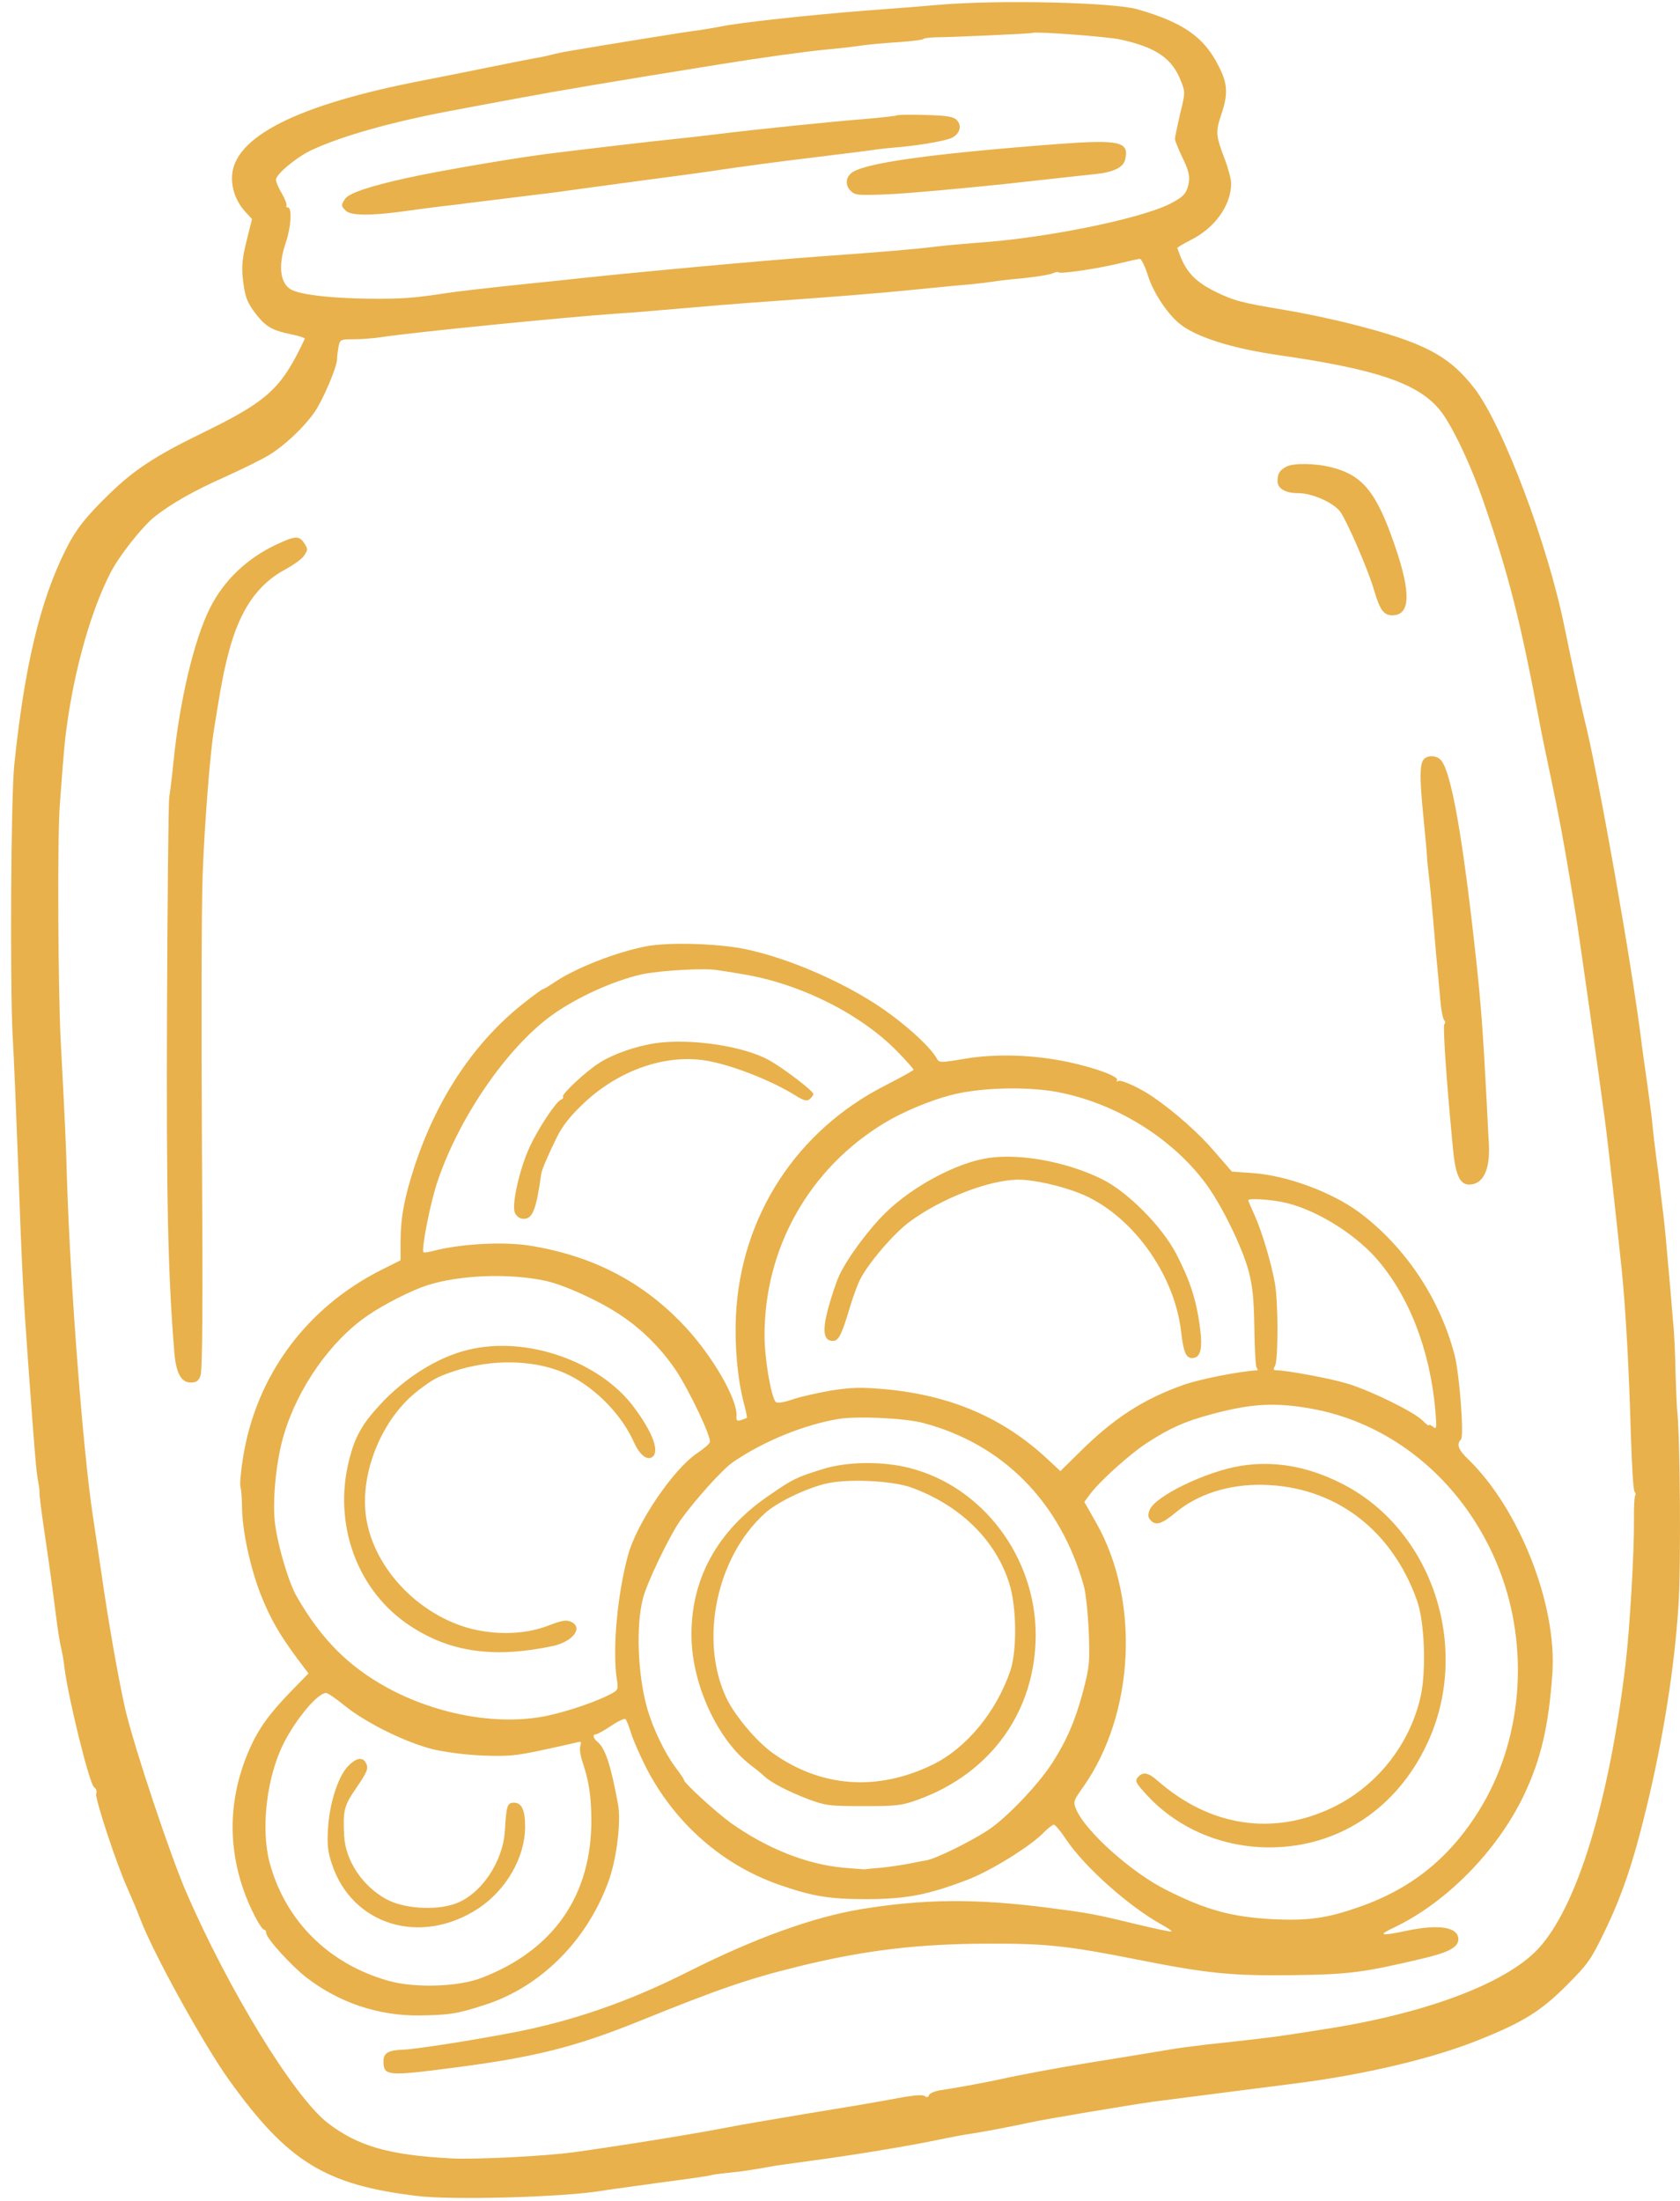 <svg width="71" height="93" viewBox="0 0 71 93" fill="none" xmlns="http://www.w3.org/2000/svg">
<path id="Union" fill-rule="evenodd" clip-rule="evenodd" d="M48.52 11.662C48.747 12.365 49.294 13.201 49.81 13.645C50.481 14.223 52.02 14.718 54.043 15.008C58.183 15.606 59.907 16.195 60.837 17.31C61.343 17.919 62.148 19.602 62.715 21.254C63.758 24.278 64.264 26.281 65.038 30.391C65.141 30.958 65.379 32.094 65.555 32.92C65.874 34.438 66.061 35.429 66.339 37.101C66.422 37.607 66.535 38.289 66.587 38.598C66.68 39.135 67.589 45.516 67.826 47.322C67.96 48.313 68.394 52.268 68.549 53.775C68.714 55.468 68.848 57.946 68.92 60.537C68.961 61.838 69.024 62.964 69.075 63.025C69.127 63.087 69.137 63.159 69.107 63.201C69.075 63.231 69.044 63.686 69.055 64.223C69.065 65.627 68.879 68.796 68.703 70.293C68.001 76.178 66.639 80.607 64.997 82.363C63.614 83.838 60.165 85.119 55.85 85.769C55.493 85.83 54.99 85.906 54.637 85.959L54.456 85.987C53.847 86.079 53.103 86.172 50.998 86.399C50.399 86.471 49.656 86.565 49.346 86.626C48.602 86.75 47.157 86.988 45.991 87.174C44.886 87.349 42.956 87.71 42.377 87.844C41.83 87.968 40.436 88.227 39.817 88.319C39.538 88.35 39.289 88.454 39.259 88.537C39.228 88.629 39.166 88.64 39.084 88.578C39.011 88.516 38.681 88.537 38.196 88.618C36.581 88.914 36.125 88.988 34.066 89.325L34.065 89.325L34.064 89.325L34.063 89.325L33.963 89.342L33.436 89.431C32.377 89.61 31.332 89.787 30.968 89.858C29.451 90.157 26.447 90.642 24.31 90.942C23.029 91.118 20.139 91.262 19.055 91.21C16.422 91.066 15.132 90.694 13.851 89.713C12.416 88.598 9.639 84.066 7.843 79.895C7.171 78.325 5.705 73.938 5.303 72.265C5.055 71.213 4.59 68.621 4.291 66.514C4.244 66.189 4.169 65.694 4.093 65.186C4.036 64.809 3.978 64.425 3.93 64.099C3.506 61.322 2.98 54.415 2.836 50.006C2.784 48.2 2.753 47.529 2.567 44.019C2.453 41.851 2.422 35.326 2.526 34.035C2.712 31.506 2.743 31.196 2.887 30.247C3.238 27.965 3.888 25.745 4.642 24.258C5.003 23.525 6.015 22.245 6.552 21.822C7.254 21.274 8.173 20.748 9.495 20.159C10.207 19.839 11.043 19.426 11.353 19.241C12.034 18.828 12.85 18.054 13.304 17.402C13.655 16.887 14.244 15.503 14.244 15.183C14.244 15.07 14.275 14.832 14.305 14.657C14.368 14.347 14.388 14.337 14.956 14.337C15.276 14.337 15.813 14.295 16.153 14.243C17.413 14.047 23.845 13.407 26.064 13.252C26.581 13.222 27.737 13.128 28.645 13.046C29.554 12.964 31.299 12.819 32.517 12.736C35.284 12.541 37.009 12.406 38.867 12.22C39.662 12.138 40.642 12.044 41.034 12.013C41.438 11.972 41.85 11.921 41.964 11.9C42.077 11.88 42.655 11.808 43.244 11.756C43.833 11.694 44.4 11.601 44.494 11.549C44.597 11.498 44.7 11.477 44.73 11.507C44.803 11.59 46.383 11.353 47.28 11.136C47.704 11.033 48.107 10.94 48.168 10.94C48.231 10.929 48.395 11.26 48.52 11.662ZM47.343 1.668C48.86 1.999 49.542 2.464 49.913 3.435C50.099 3.898 50.089 3.94 49.873 4.814L49.872 4.818C49.759 5.324 49.656 5.789 49.656 5.87C49.656 5.943 49.8 6.304 49.975 6.666C50.223 7.172 50.285 7.419 50.244 7.698C50.162 8.163 50.038 8.307 49.459 8.607C48.179 9.257 44.132 10.073 41.293 10.259C40.755 10.3 39.961 10.372 39.538 10.424C38.722 10.527 37.122 10.661 34.788 10.826C32.435 10.992 26.426 11.539 23.587 11.859L23.4 11.878L23.4 11.878L23.4 11.878L23.399 11.878L23.399 11.878L23.398 11.879L23.397 11.879L23.396 11.879C22.836 11.936 21.87 12.034 21.109 12.117C20.263 12.21 19.282 12.323 18.941 12.375C17.464 12.602 17 12.633 15.575 12.623C14.037 12.602 12.798 12.467 12.354 12.262C11.838 12.024 11.735 11.26 12.076 10.259C12.303 9.587 12.354 8.762 12.158 8.762C12.097 8.762 12.076 8.73 12.106 8.699C12.137 8.658 12.055 8.431 11.921 8.193C11.776 7.956 11.663 7.688 11.663 7.595C11.663 7.368 12.499 6.666 13.139 6.356C14.377 5.767 16.526 5.159 18.993 4.694C19.757 4.55 21.13 4.291 22.039 4.126C23.525 3.847 25.837 3.455 30.401 2.722C32.197 2.433 34.055 2.174 34.943 2.092C35.284 2.061 35.873 1.999 36.245 1.947C36.616 1.886 37.401 1.814 37.969 1.782C38.547 1.742 39.022 1.679 39.022 1.648C39.022 1.618 39.269 1.587 39.568 1.576C40.188 1.576 43.606 1.421 43.637 1.391C43.719 1.318 46.776 1.545 47.343 1.668ZM39.693 0.202C39.125 0.254 37.711 0.368 36.544 0.451C34.169 0.636 31.154 0.967 30.453 1.122C30.194 1.173 29.761 1.245 29.472 1.287C28.996 1.339 25.404 1.927 24.072 2.154C23.762 2.205 23.432 2.278 23.319 2.309C23.215 2.34 22.905 2.412 22.637 2.453L22.542 2.471C22.193 2.539 21.367 2.697 20.593 2.857C19.792 3.023 18.668 3.244 18.016 3.372L18.016 3.372L18.015 3.372L17.909 3.393C12.53 4.425 9.804 5.809 9.804 7.523C9.804 8.06 10.011 8.566 10.393 8.978L10.651 9.257L10.424 10.166C10.248 10.868 10.207 11.229 10.258 11.725C10.341 12.541 10.444 12.798 10.858 13.325C11.26 13.82 11.518 13.965 12.313 14.13C12.643 14.192 12.902 14.285 12.881 14.316C11.89 16.433 11.322 16.948 8.524 18.311C6.573 19.261 5.675 19.85 4.632 20.862C3.641 21.822 3.197 22.38 2.784 23.216C1.7 25.373 1.039 28.13 0.605 32.3C0.461 33.653 0.419 41.448 0.533 43.76C0.585 44.587 0.688 47.095 0.771 49.336C0.936 53.847 0.977 54.642 1.194 57.646C1.462 61.343 1.534 62.24 1.617 62.633C1.658 62.84 1.68 63.046 1.669 63.087C1.658 63.128 1.741 63.809 1.855 64.584C2.071 66.04 2.195 66.928 2.381 68.384C2.433 68.838 2.526 69.374 2.567 69.571C2.618 69.767 2.691 70.159 2.721 70.448C2.887 71.78 3.775 75.363 3.971 75.518C4.064 75.579 4.106 75.703 4.064 75.797C4.002 75.972 4.92 78.77 5.385 79.792C5.551 80.164 5.799 80.752 5.932 81.103C6.48 82.549 8.607 86.399 9.68 87.896C12.169 91.365 13.758 92.336 17.651 92.8C19.116 92.975 23.69 92.852 25.342 92.593C25.567 92.553 26.164 92.471 26.862 92.376C27.218 92.327 27.602 92.274 27.975 92.222C29.079 92.078 30.008 91.943 30.039 91.923C30.07 91.902 30.39 91.86 30.763 91.819C31.35 91.768 31.732 91.705 32.827 91.51C32.971 91.489 33.643 91.396 34.324 91.303C35.966 91.086 38.423 90.684 39.641 90.426C40.178 90.312 40.807 90.198 41.034 90.167C41.53 90.095 42.934 89.827 43.523 89.693C44.246 89.538 47.581 88.98 48.726 88.815C49.386 88.728 50.002 88.649 51.496 88.458C52.291 88.357 53.335 88.224 54.766 88.04C57.677 87.669 60.558 86.988 62.499 86.203C64.367 85.459 65.141 84.975 66.236 83.87C67.093 83.013 67.237 82.817 67.805 81.639C68.538 80.132 69.024 78.707 69.571 76.436C70.283 73.515 70.769 70.469 70.933 67.867C71.047 66.257 71.005 60.682 70.882 59.608C70.861 59.381 70.83 58.638 70.809 57.956C70.8 57.275 70.758 56.325 70.706 55.84L70.676 55.481C70.632 54.947 70.568 54.176 70.51 53.568C70.448 52.805 70.355 51.823 70.304 51.4C70.285 51.246 70.264 51.076 70.245 50.912L70.245 50.911L70.245 50.908C70.211 50.624 70.179 50.357 70.159 50.213C70.139 49.986 70.067 49.428 70.004 48.974C69.942 48.52 69.87 47.89 69.84 47.58C69.82 47.294 69.73 46.637 69.652 46.065L69.652 46.065L69.652 46.065L69.633 45.928C69.604 45.72 69.57 45.483 69.537 45.245L69.537 45.245C69.473 44.798 69.408 44.346 69.375 44.07C68.972 40.777 67.516 32.569 66.948 30.339C66.814 29.802 66.422 27.985 66.123 26.519C65.41 22.989 63.52 17.991 62.313 16.412C61.239 15.028 60.197 14.47 57.089 13.686C56.325 13.49 55.096 13.232 54.353 13.108C52.433 12.788 52.164 12.716 51.338 12.313C50.574 11.931 50.182 11.549 49.903 10.878C49.881 10.817 49.858 10.758 49.838 10.704C49.793 10.586 49.759 10.497 49.759 10.475C49.759 10.455 50.017 10.3 50.337 10.135C51.349 9.629 52.03 8.669 52.03 7.75C52.03 7.574 51.907 7.109 51.761 6.727C51.379 5.726 51.369 5.582 51.606 4.859C51.907 3.992 51.885 3.548 51.514 2.815C50.895 1.566 50.007 0.946 48.055 0.389C47.012 0.1 42.243 -0.014 39.693 0.202ZM37.886 4.88C37.855 4.901 37.225 4.973 36.492 5.034C35.181 5.138 32.114 5.448 30.349 5.665C29.864 5.727 29.059 5.819 28.542 5.871C28.036 5.922 27.035 6.036 26.323 6.119C25.61 6.201 24.402 6.346 23.638 6.439C22.163 6.604 18.745 7.183 17.186 7.523C15.638 7.864 14.759 8.163 14.595 8.39C14.409 8.659 14.409 8.71 14.615 8.906C14.822 9.113 15.668 9.123 17.073 8.928C17.64 8.845 18.394 8.751 18.734 8.71C18.844 8.697 18.963 8.684 19.078 8.671L19.078 8.671L19.078 8.671L19.078 8.671C19.321 8.643 19.552 8.618 19.663 8.597C19.715 8.591 19.831 8.576 19.991 8.556L19.992 8.556C20.375 8.509 21.016 8.429 21.677 8.349C22.617 8.236 23.71 8.101 24.103 8.04C24.506 7.988 25.869 7.802 27.149 7.626C28.429 7.461 29.637 7.296 29.833 7.265C31.578 7.006 32.662 6.862 34.531 6.635C35.718 6.491 36.791 6.356 36.905 6.336C37.018 6.315 37.442 6.264 37.834 6.232C38.712 6.16 39.682 6.005 40.137 5.861C40.539 5.727 40.694 5.324 40.426 5.066C40.292 4.931 40.002 4.88 39.094 4.859C38.454 4.839 37.917 4.849 37.886 4.88ZM35.976 7.315C36.492 6.892 39.3 6.499 44.7 6.087C47.332 5.891 47.736 5.984 47.55 6.748C47.467 7.078 47.064 7.274 46.3 7.357C46.073 7.377 45.224 7.471 44.154 7.59L44.153 7.59C43.617 7.649 43.025 7.715 42.428 7.78C40.643 7.965 38.495 8.162 37.67 8.203C36.234 8.266 36.141 8.255 35.945 8.059C35.718 7.832 35.739 7.511 35.976 7.315ZM54.352 19.726C54.074 19.88 53.991 20.014 53.991 20.334C53.991 20.644 54.321 20.84 54.868 20.84C55.457 20.84 56.335 21.233 56.634 21.615C56.923 22.007 57.831 24.093 58.08 24.97C58.317 25.775 58.482 26.002 58.843 26.002C59.607 26.002 59.638 25.063 58.957 23.081C58.182 20.81 57.604 20.097 56.304 19.756C55.601 19.571 54.641 19.56 54.352 19.726ZM8.875 25.695C9.464 24.517 10.445 23.588 11.704 23C12.489 22.638 12.644 22.628 12.86 22.959C13.015 23.195 13.015 23.237 12.86 23.465C12.778 23.609 12.416 23.867 12.076 24.052C10.878 24.683 10.125 25.797 9.66 27.584C9.444 28.409 9.33 29.018 9.03 30.918C8.875 31.899 8.637 34.914 8.565 36.948C8.514 38.228 8.504 43.451 8.535 48.562C8.576 55.16 8.556 57.937 8.473 58.133C8.39 58.36 8.297 58.422 8.059 58.422C7.657 58.422 7.441 58.029 7.368 57.152C7.099 53.869 7.027 50.731 7.058 42.626C7.079 37.887 7.12 33.861 7.151 33.695C7.182 33.52 7.265 32.87 7.326 32.25C7.585 29.617 8.205 27.026 8.875 25.695ZM60.217 32.043C59.99 32.208 59.979 32.796 60.176 34.726C60.248 35.459 60.31 36.141 60.31 36.224C60.31 36.306 60.352 36.729 60.403 37.152C60.455 37.576 60.537 38.505 60.599 39.218C60.616 39.416 60.634 39.62 60.65 39.817L60.65 39.818C60.693 40.327 60.732 40.787 60.754 40.972C60.775 41.231 60.826 41.788 60.867 42.211C60.899 42.635 60.971 43.038 61.033 43.11C61.085 43.171 61.085 43.245 61.043 43.275C60.971 43.326 61.115 45.516 61.404 48.53C61.508 49.645 61.694 50.058 62.086 50.058C62.684 50.058 62.984 49.428 62.922 48.324C62.902 48.003 62.861 47.198 62.83 46.548C62.684 43.74 62.582 42.366 62.396 40.663C61.828 35.408 61.343 32.672 60.909 32.135C60.744 31.939 60.424 31.898 60.217 32.043ZM18.281 73.917C17.134 73.627 15.504 72.822 14.606 72.109C14.213 71.79 13.842 71.531 13.779 71.542C13.418 71.552 12.52 72.626 11.994 73.658C11.27 75.083 11.013 77.272 11.394 78.707C12.055 81.164 13.883 82.991 16.412 83.704C17.538 84.024 19.375 83.962 20.356 83.58C23.412 82.403 25.012 80.08 24.992 76.869C24.981 75.857 24.888 75.259 24.61 74.432C24.527 74.185 24.486 73.885 24.527 73.772C24.578 73.596 24.558 73.576 24.351 73.638C24.217 73.669 23.546 73.823 22.865 73.968C21.791 74.195 21.46 74.227 20.387 74.185C19.643 74.153 18.797 74.04 18.281 73.917ZM45.805 67.019C44.814 63.478 42.388 61.022 39.022 60.134C38.269 59.927 36.255 59.835 35.46 59.959C34.015 60.195 32.291 60.887 30.98 61.785C30.546 62.075 29.379 63.376 28.749 64.253C28.285 64.924 27.335 66.886 27.17 67.556C26.871 68.713 26.953 70.778 27.346 72.172C27.593 73.049 28.099 74.081 28.543 74.681C28.739 74.938 28.904 75.176 28.904 75.217C28.904 75.341 30.257 76.58 30.887 77.035C32.404 78.108 34.077 78.78 35.625 78.924C36.101 78.965 36.513 78.996 36.544 78.996C36.575 78.985 36.895 78.955 37.267 78.924C37.639 78.882 38.145 78.81 38.403 78.758L38.565 78.725L38.565 78.725L38.566 78.725C38.79 78.68 39.033 78.63 39.157 78.614C39.559 78.542 41.014 77.829 41.779 77.323C42.563 76.797 43.864 75.434 44.474 74.495C45.093 73.524 45.444 72.709 45.785 71.428C46.042 70.427 46.063 70.241 46.012 68.95C45.981 68.186 45.888 67.309 45.805 67.019ZM63.212 65.957C61.735 62.518 58.783 60.103 55.345 59.514C53.848 59.256 52.856 59.318 51.204 59.762C50.079 60.062 49.439 60.35 48.499 60.959C47.757 61.434 46.414 62.643 46.032 63.19L45.826 63.468L46.342 64.377C48.19 67.66 47.942 72.43 45.785 75.506C45.361 76.095 45.351 76.147 45.475 76.446C45.857 77.375 47.808 79.12 49.264 79.853C50.977 80.72 52.061 81.009 53.796 81.102C55.293 81.174 56.078 81.06 57.409 80.597C59.712 79.801 61.374 78.428 62.633 76.301C64.42 73.276 64.647 69.291 63.212 65.957ZM26.282 55.612C25.415 55.013 23.866 54.3 23.051 54.125C21.512 53.794 19.427 53.877 18.064 54.311C17.413 54.517 16.247 55.106 15.555 55.581C13.975 56.654 12.582 58.648 11.994 60.64C11.694 61.641 11.529 63.169 11.601 64.17C11.663 65.047 12.179 66.865 12.551 67.484C13.573 69.26 14.719 70.416 16.36 71.315C18.528 72.502 21.213 72.957 23.278 72.471C24.165 72.264 25.229 71.893 25.797 71.594C26.127 71.418 26.138 71.397 26.065 70.933C25.88 69.715 26.086 67.392 26.541 65.719C26.901 64.388 28.43 62.116 29.441 61.425C29.72 61.238 29.978 61.022 29.999 60.95C30.082 60.753 29.142 58.781 28.564 57.904C27.965 57.016 27.16 56.2 26.282 55.612ZM58.153 53.165C57.162 52.05 55.448 51.028 54.158 50.79C53.558 50.677 52.753 50.635 52.753 50.718C52.753 50.739 52.867 51.017 53.011 51.327C53.311 51.988 53.724 53.34 53.879 54.228C54.023 55.013 54.023 57.439 53.889 57.708C53.806 57.852 53.816 57.904 53.909 57.904C54.374 57.904 56.243 58.255 56.955 58.471C57.987 58.792 59.743 59.659 60.125 60.031C60.269 60.186 60.393 60.267 60.393 60.227C60.393 60.186 60.465 60.216 60.559 60.289C60.713 60.422 60.723 60.361 60.661 59.608C60.434 57.026 59.536 54.734 58.153 53.165ZM50.905 49.944C49.45 48.024 47.065 46.578 44.618 46.134C43.317 45.907 41.396 45.958 40.178 46.279C39.332 46.495 38.165 46.981 37.412 47.435C34.211 49.355 32.301 52.731 32.311 56.447C32.311 57.418 32.59 59.05 32.787 59.246C32.848 59.307 33.106 59.266 33.478 59.143C33.798 59.029 34.541 58.864 35.119 58.761C36.028 58.626 36.369 58.616 37.443 58.709C40.178 58.967 42.367 59.907 44.205 61.6L44.814 62.167L45.609 61.383C47.075 59.927 48.303 59.132 50.017 58.523C50.72 58.275 52.35 57.955 53.146 57.904C53.166 57.904 53.146 57.852 53.104 57.79C53.063 57.728 53.022 56.964 53.011 56.107C52.991 54.9 52.939 54.362 52.773 53.722C52.495 52.679 51.586 50.832 50.905 49.944ZM37.959 44.472C36.42 42.871 33.839 41.571 31.402 41.169L31.186 41.133L31.186 41.133C30.85 41.078 30.484 41.018 30.298 40.993C29.772 40.9 27.892 41.014 27.15 41.169C25.921 41.437 24.341 42.159 23.278 42.934C21.399 44.317 19.407 47.218 18.498 49.902C18.198 50.759 17.795 52.814 17.898 52.917C17.919 52.938 18.116 52.917 18.332 52.856C19.51 52.555 21.275 52.463 22.39 52.638C25.075 53.072 27.211 54.187 28.976 56.087C30.133 57.336 31.186 59.163 31.124 59.844C31.114 60.031 31.145 60.062 31.321 60.01C31.444 59.968 31.548 59.927 31.568 59.917C31.578 59.907 31.526 59.617 31.434 59.287C31.166 58.255 31.042 56.881 31.103 55.581C31.31 51.39 33.675 47.755 37.443 45.855C38.082 45.525 38.609 45.236 38.609 45.205C38.609 45.174 38.32 44.843 37.959 44.472ZM23.402 41.529C24.331 40.9 26.044 40.229 27.355 39.981C28.285 39.816 30.236 39.867 31.382 40.085C33.385 40.477 36.049 41.664 37.7 42.913C38.609 43.595 39.352 44.307 39.59 44.73C39.694 44.915 39.744 44.915 40.778 44.74C42.109 44.513 43.771 44.575 45.216 44.895C46.352 45.142 47.302 45.504 47.209 45.648C47.178 45.711 47.199 45.721 47.26 45.68C47.384 45.608 48.231 46 48.768 46.382C49.687 47.022 50.678 47.9 51.328 48.663L52.061 49.51L52.949 49.572C54.395 49.675 56.294 50.378 57.461 51.244C59.402 52.701 60.858 54.889 61.477 57.274C61.684 58.1 61.879 60.691 61.746 60.825C61.539 61.032 61.632 61.27 62.055 61.672C64.213 63.768 65.803 67.815 65.607 70.706C65.452 72.936 65.121 74.36 64.399 75.868C63.273 78.222 61.126 80.4 58.916 81.453C58.205 81.784 58.338 81.825 59.412 81.597C60.816 81.298 61.632 81.433 61.632 81.948C61.632 82.279 61.25 82.496 60.166 82.754C57.636 83.353 57.038 83.435 54.663 83.466C52.031 83.497 51.06 83.405 48.004 82.796C45.133 82.227 44.173 82.124 41.758 82.135C38.774 82.144 36.544 82.413 33.757 83.095C31.578 83.632 30.339 84.066 27.025 85.407C24.31 86.501 22.607 86.935 19.158 87.379C16.381 87.74 16.205 87.731 16.205 87.101C16.205 86.76 16.412 86.636 17.032 86.615C17.527 86.605 20.025 86.213 21.781 85.872C24.259 85.386 26.581 84.581 29.059 83.333C31.888 81.907 34.345 81.019 36.389 80.678C39.033 80.246 41.241 80.224 44.288 80.617C46.042 80.844 46.218 80.875 48.139 81.339C48.872 81.515 49.491 81.649 49.511 81.618C49.532 81.597 49.356 81.474 49.108 81.339C47.694 80.555 45.836 78.893 45.061 77.737C44.834 77.395 44.597 77.107 44.535 77.107C44.483 77.107 44.297 77.251 44.122 77.427C43.586 77.995 41.893 79.048 40.901 79.43C39.229 80.069 38.341 80.246 36.648 80.255C35.058 80.255 34.345 80.142 32.9 79.636C30.525 78.8 28.533 77.055 27.325 74.733C27.077 74.247 26.788 73.596 26.685 73.287C26.592 72.977 26.478 72.688 26.437 72.647C26.395 72.606 26.127 72.729 25.838 72.925C25.538 73.121 25.25 73.287 25.188 73.287C25.033 73.287 25.064 73.452 25.25 73.607C25.58 73.875 25.817 74.598 26.116 76.229C26.251 76.931 26.076 78.428 25.766 79.358C24.888 81.928 22.885 83.962 20.48 84.725C19.303 85.108 18.983 85.149 17.703 85.17C15.978 85.18 14.337 84.633 12.954 83.569C12.304 83.064 11.25 81.907 11.25 81.68C11.25 81.608 11.209 81.546 11.167 81.546C11.034 81.546 10.537 80.597 10.269 79.801C9.598 77.819 9.701 75.816 10.559 73.885C10.93 73.049 11.384 72.419 12.262 71.511L13.037 70.716L12.623 70.169C11.807 69.074 11.425 68.404 11.023 67.392C10.569 66.235 10.238 64.676 10.228 63.696C10.228 63.345 10.197 62.963 10.166 62.849C10.125 62.745 10.177 62.178 10.269 61.61C10.816 58.142 12.943 55.26 16.123 53.661L16.929 53.258V52.504C16.929 51.431 17.093 50.584 17.548 49.2C18.518 46.309 20.108 43.966 22.204 42.335C22.586 42.035 22.916 41.798 22.948 41.798C22.989 41.798 23.184 41.674 23.402 41.529ZM27.716 44.081C26.88 44.205 25.931 44.536 25.342 44.907C24.753 45.278 23.732 46.238 23.793 46.342C23.824 46.384 23.784 46.445 23.701 46.476C23.494 46.559 22.75 47.684 22.399 48.437C21.956 49.388 21.615 50.915 21.76 51.246C21.842 51.421 21.966 51.504 22.141 51.504C22.513 51.504 22.668 51.091 22.875 49.594C22.895 49.439 23.184 48.758 23.556 48.014C23.793 47.549 24.114 47.147 24.671 46.62C26.147 45.227 28.099 44.545 29.812 44.814C30.845 44.979 32.497 45.609 33.581 46.27C33.973 46.517 34.097 46.548 34.221 46.445C34.304 46.373 34.376 46.28 34.376 46.238C34.376 46.105 33.147 45.165 32.507 44.804C31.433 44.205 29.224 43.875 27.716 44.081ZM37.452 51.224C38.598 50.109 40.477 49.118 41.778 48.933C43.131 48.736 45.081 49.097 46.558 49.821C47.642 50.347 49.118 51.834 49.717 53C50.285 54.095 50.542 54.889 50.697 55.973C50.843 56.985 50.749 57.388 50.378 57.388C50.12 57.388 50.016 57.14 49.913 56.252C49.624 53.785 47.786 51.287 45.639 50.429C44.834 50.109 43.698 49.851 43.048 49.851C41.819 49.851 39.765 50.646 38.432 51.638C37.772 52.123 36.688 53.392 36.347 54.073C36.244 54.28 36.048 54.797 35.925 55.22C35.573 56.407 35.439 56.665 35.201 56.665C34.809 56.665 34.747 56.263 34.985 55.343C35.109 54.88 35.315 54.249 35.449 53.94C35.77 53.217 36.73 51.916 37.452 51.224ZM19.798 57.038C18.518 57.337 17.114 58.215 16.05 59.371C15.307 60.176 15.008 60.703 14.76 61.673C14.058 64.419 15.101 67.259 17.362 68.725C19.055 69.829 20.902 70.078 23.35 69.561C24.216 69.375 24.671 68.776 24.124 68.529C23.938 68.446 23.742 68.477 23.174 68.694C22.296 69.035 21.233 69.096 20.18 68.89C17.847 68.415 15.803 66.35 15.472 64.12C15.193 62.241 16.154 59.918 17.682 58.751C18.311 58.277 18.456 58.195 19.148 57.957C20.841 57.389 22.741 57.451 24.072 58.122C25.208 58.69 26.292 59.815 26.788 60.941C27.025 61.467 27.325 61.714 27.552 61.581C27.892 61.364 27.604 60.558 26.797 59.474C25.353 57.523 22.245 56.439 19.798 57.038ZM48.582 63.819C48.789 63.231 50.999 62.167 52.465 61.94C53.858 61.724 55.231 61.962 56.625 62.653C60.517 64.563 62.21 69.622 60.321 73.669C59.041 76.415 56.573 78.056 53.682 78.067C51.68 78.077 49.801 77.282 48.499 75.889C47.973 75.32 47.942 75.248 48.128 75.062C48.324 74.866 48.551 74.918 48.933 75.259C51.143 77.189 53.796 77.591 56.315 76.384C58.183 75.486 59.588 73.721 60.042 71.676C60.28 70.571 60.207 68.548 59.887 67.639C58.814 64.615 56.387 62.797 53.342 62.745C51.896 62.725 50.606 63.149 49.677 63.923C49.119 64.388 48.861 64.48 48.645 64.263C48.521 64.139 48.499 64.036 48.582 63.819ZM38.485 62.849C40.56 63.593 42.078 65.07 42.656 66.918C42.966 67.899 42.986 69.747 42.698 70.603C42.109 72.338 40.849 73.866 39.424 74.568C37.07 75.714 34.686 75.539 32.632 74.062C31.95 73.567 31.052 72.493 30.701 71.76C29.544 69.313 30.277 65.792 32.332 63.944C32.817 63.501 33.994 62.923 34.862 62.705C35.759 62.478 37.648 62.561 38.485 62.849ZM34.789 62.076C33.664 62.426 33.52 62.489 32.508 63.191C30.298 64.688 29.173 66.773 29.224 69.21C29.266 71.222 30.329 73.515 31.712 74.579C31.93 74.743 32.198 74.961 32.29 75.053C32.58 75.332 33.354 75.724 34.17 76.034C34.892 76.302 35.058 76.323 36.492 76.323C37.917 76.323 38.103 76.302 38.815 76.044C41.902 74.919 43.771 72.286 43.771 69.075C43.761 65.781 41.52 62.819 38.444 62.035C37.318 61.745 35.822 61.756 34.789 62.076ZM13.862 77.274C13.924 76.231 14.265 75.147 14.667 74.683C15.018 74.29 15.318 74.218 15.463 74.496C15.587 74.734 15.535 74.858 14.998 75.643C14.544 76.313 14.492 76.509 14.544 77.573C14.595 78.616 15.318 79.71 16.329 80.257C17.042 80.65 18.364 80.743 19.189 80.464C20.295 80.102 21.255 78.708 21.337 77.366C21.399 76.282 21.44 76.179 21.729 76.179C22.049 76.179 22.193 76.5 22.193 77.191C22.193 78.481 21.399 79.865 20.212 80.65C17.786 82.24 14.884 81.362 14.027 78.771C13.852 78.244 13.821 77.955 13.862 77.274Z" fill="#E8B14B"/>
</svg>
